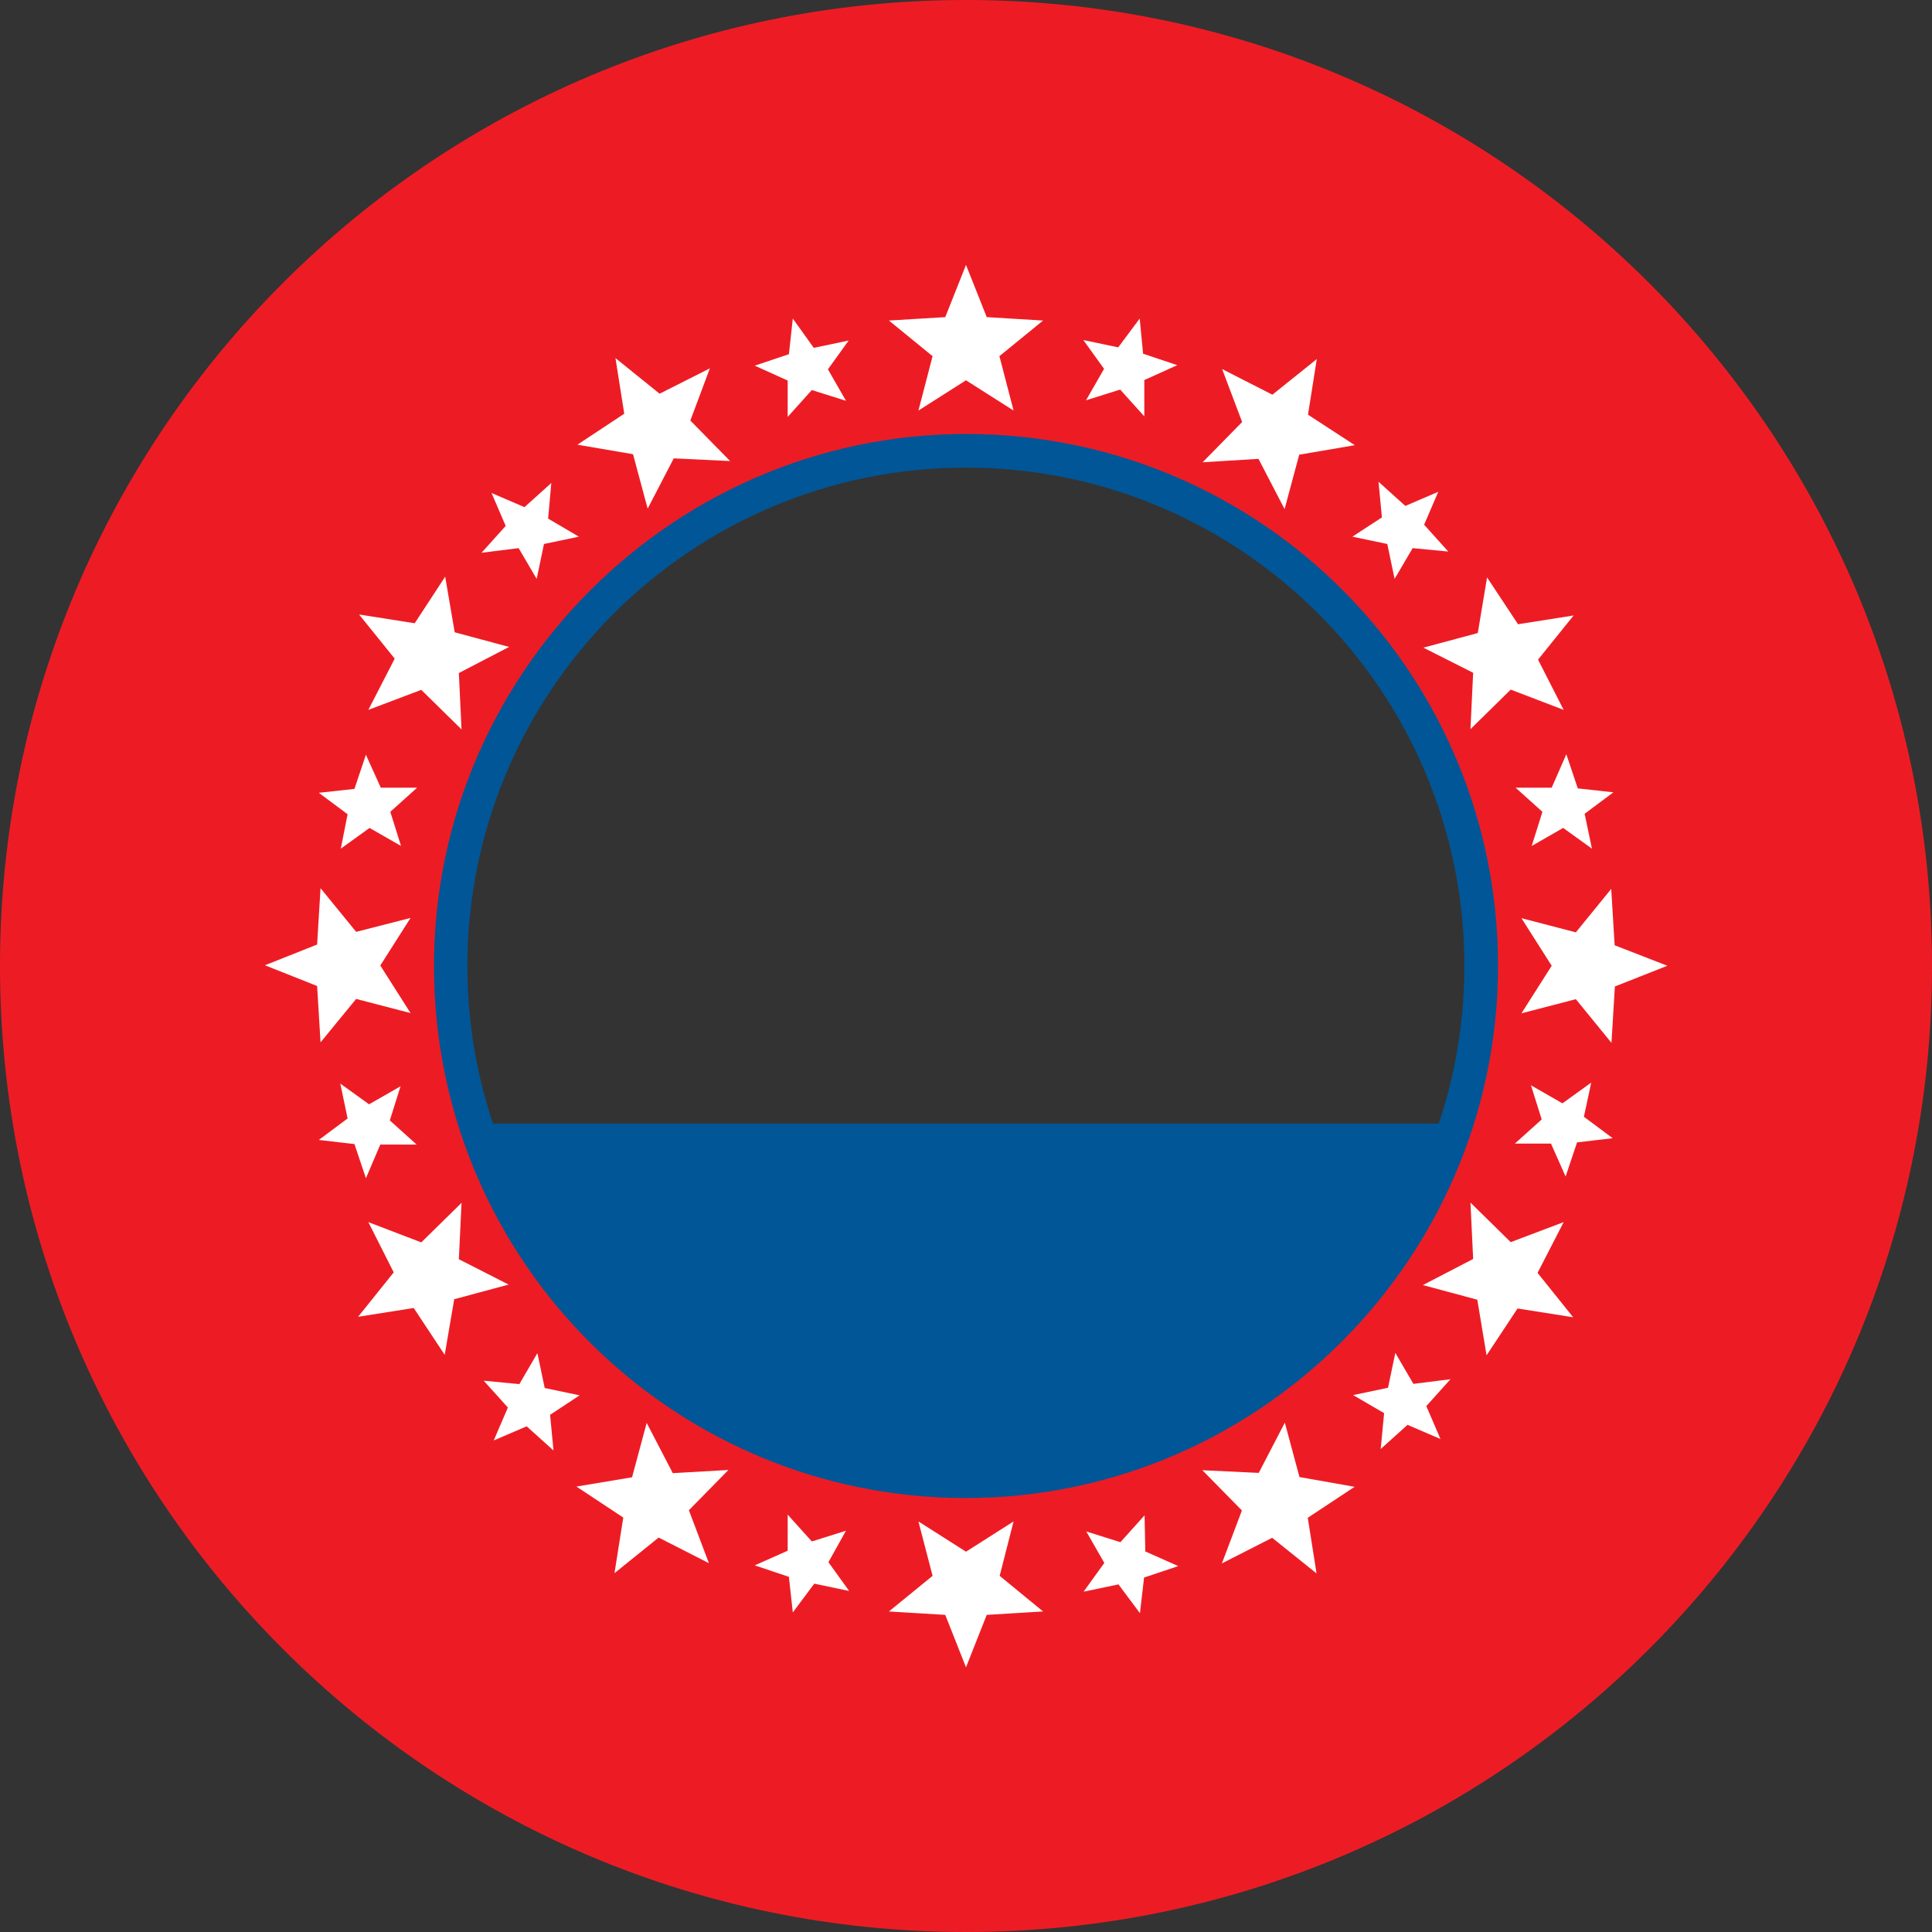 <?xml version="1.0" encoding="utf-8"?>
<!-- Generator: Adobe Illustrator 21.1.0, SVG Export Plug-In . SVG Version: 6.00 Build 0)  -->
<svg version="1.1" id="Layer_1" xmlns="http://www.w3.org/2000/svg" xmlns:xlink="http://www.w3.org/1999/xlink" x="0px" y="0px"
	 width="792px" height="792px" viewBox="0 0 792 792" style="enable-background:new 0 0 792 792;" xml:space="preserve">
<rect x="0" y="0" width="792" height="792" fill="#333333" stroke="none"/>
<style type="text/css">
	.st0{fill:#005696;}
	.st1{fill:#ED1C24;}
	.st2{fill:#FFFFFF;}
</style>
<path class="st0" d="M396,164.2c-127.9,0-231.8,104-231.8,231.8s104,231.8,231.8,231.8s231.8-104,231.8-231.8S523.9,164.2,396,164.2
	z M396,191.7c112.8,0,204.3,91.6,204.3,204.3c0,22.6-3.7,44.3-10.5,64.6H202.1c-6.8-20.3-10.5-42-10.5-64.6
	C191.7,283.3,283.2,191.7,396,191.7z"/>
<path class="st1" d="M792,396C792,177.3,614.7,0,396,0S0,177.3,0,396s177.3,396,396,396S792,614.7,792,396z M389.2,614
	c-115.1-3.5-207.7-96.1-211.2-211.2c-3.8-125.3,99.5-228.6,224.8-224.8c115.1,3.5,207.7,96.1,211.2,211.2
	C617.8,514.5,514.5,617.8,389.2,614z"/>
<path class="st2" d="M146,409.5l22.3,5.8l-12.4-19.5l12.4-19.5L146,382l-14.6-17.9l-1.4,23.1l-21.4,8.5l21.4,8.5l1.4,23.1L146,409.5
	z M661.9,387.5l-1.4-23.1L646,382.2l-22.3-5.8l12.4,19.5l-12.4,19.5l22.3-5.8l14.6,17.9l1.4-23.1l21.5-8.5L661.9,387.5z
	 M376.5,168.3l19.5-12.4l19.5,12.4l-5.8-22.3l17.9-14.6l-23.1-1.4l-8.5-21.4l-8.5,21.4l-23.1,1.4l17.9,14.6L376.5,168.3z
	 M415.5,623.7L396,636.1l-19.5-12.4l5.8,22.3l-17.9,14.6l23.1,1.4l8.5,21.5l8.5-21.5l23.1-1.4L409.8,646L415.5,623.7z M291,151
	l-20.6,10.4l-18.1-14.6l3.6,22.8l-19.2,12.7l22.8,3.9l6,22.3l10.7-20.6l23.1,1.1L283,172.4L291,151z M532.7,605.5l-6-22.3
	l-10.7,20.6l-23.1-1.1l16.2,16.5l-8.2,21.7l20.6-10.5l18.2,14.6l-3.6-22.8l19.2-12.7L532.7,605.5z M603.9,275.8l-1.1,23.1l16.5-16.2
	L641,291l-10.5-20.6l14.6-18.1l-22.8,3.6l-12.7-19.2l-3.8,22.8l-22.3,6L603.9,275.8z M188.1,516.2l1.1-23.1l-16.5,16.2L151,501
	l10.4,20.6l-14.6,18.2l22.8-3.6l12.7,19.2l3.9-22.8l22.3-6L188.1,516.2z M151,291l21.7-8.2l16.5,16.2l-1.1-23.1l20.6-10.7l-22.3-6
	l-3.9-22.8L170,255.5l-22.8-3.6l14.6,18.1L151,291z M641,501l-21.7,8.2l-16.5-16.2l1.1,23.1l-20.6,10.7l22.3,6l3.8,22.8l12.7-19.2
	l22.8,3.6l-14.6-18.2L641,501z M515.9,188.1l10.7,20.6l6-22.3l22.8-3.9L536.2,170l3.6-22.8l-18.2,14.6L501,151.3l8.2,21.7
	l-16.2,16.5L515.9,188.1z M275.8,603.9l-10.7-20.6l-6,22.3l-22.8,3.8l19.2,12.7l-3.6,22.8l18.1-14.6l20.6,10.5l-8.2-21.7l16.2-16.5
	L275.8,603.9z M212.6,224.7l7.4,12.6l3-14.3l14.3-3l-12.6-7.4L226,198l-11,9.9l-13.5-5.8l5.8,13.5l-9.9,11L212.6,224.7z
	 M579.4,567.3l-7.4-12.7l-3,14.3l-14.3,3l12.7,7.4L566,594l11-9.9l13.5,5.8l-5.8-13.5l9.9-11L579.4,567.3z M554.4,220l14.3,3l3,14.3
	l7.4-12.6l14.6,1.4l-9.9-11l5.8-13.5l-13.5,5.8l-11-9.9l1.4,14.6L554.4,220z M237.6,572l-14.3-3l-3-14.3l-7.4,12.7l-14.6-1.4l9.9,11
	l-5.8,13.5l13.5-5.8l11,9.9l-1.4-14.6L237.6,572z M325,130.6l-1.6,14.6l-14,4.7l13.5,6.1v14.9l9.9-11l14,4.4l-7.4-12.9l8.5-11.8
	l-14.3,3L325,130.6z M469.2,621.2l-9.9,11l-14-4.4l7.4,12.9l-8.5,11.8l14.3-3l8.8,11.8l1.7-14.6l14-4.7l-13.5-6L469.2,621.2z
	 M636.1,322.9h-14.8l11,9.9l-4.4,14l12.9-7.4l11.8,8.5l-3-14.3l11.8-8.8l-14.6-1.6l-4.7-14L636.1,322.9z M155.9,469.2h14.9l-11-9.9
	l4.4-14l-12.9,7.4l-11.8-8.5l3,14.3l-11.8,8.8l14.6,1.7l4.7,14L155.9,469.2z M139.7,347.9l11.8-8.5l12.9,7.4l-4.4-14l11-9.9h-14.9
	l-6.1-13.5l-4.7,14l-14.6,1.6l11.8,8.8L139.7,347.9z M652.3,443.8l-11.8,8.5l-12.9-7.4l4.4,14l-11,9.9h14.8l6,13.5l4.7-14l14.6-1.7
	l-11.8-8.8L652.3,443.8z M467.2,130.6l-8.8,11.8l-14.3-3l8.5,11.8l-7.4,12.9l14-4.4l9.9,11v-14.9l13.5-6.1l-14-4.7L467.2,130.6z
	 M346.8,627.5l-14,4.4l-9.9-11v14.8l-13.5,6l14,4.7l1.6,14.6l8.8-11.8l14.3,3l-8.5-11.8L346.8,627.5z"/>
</svg>
